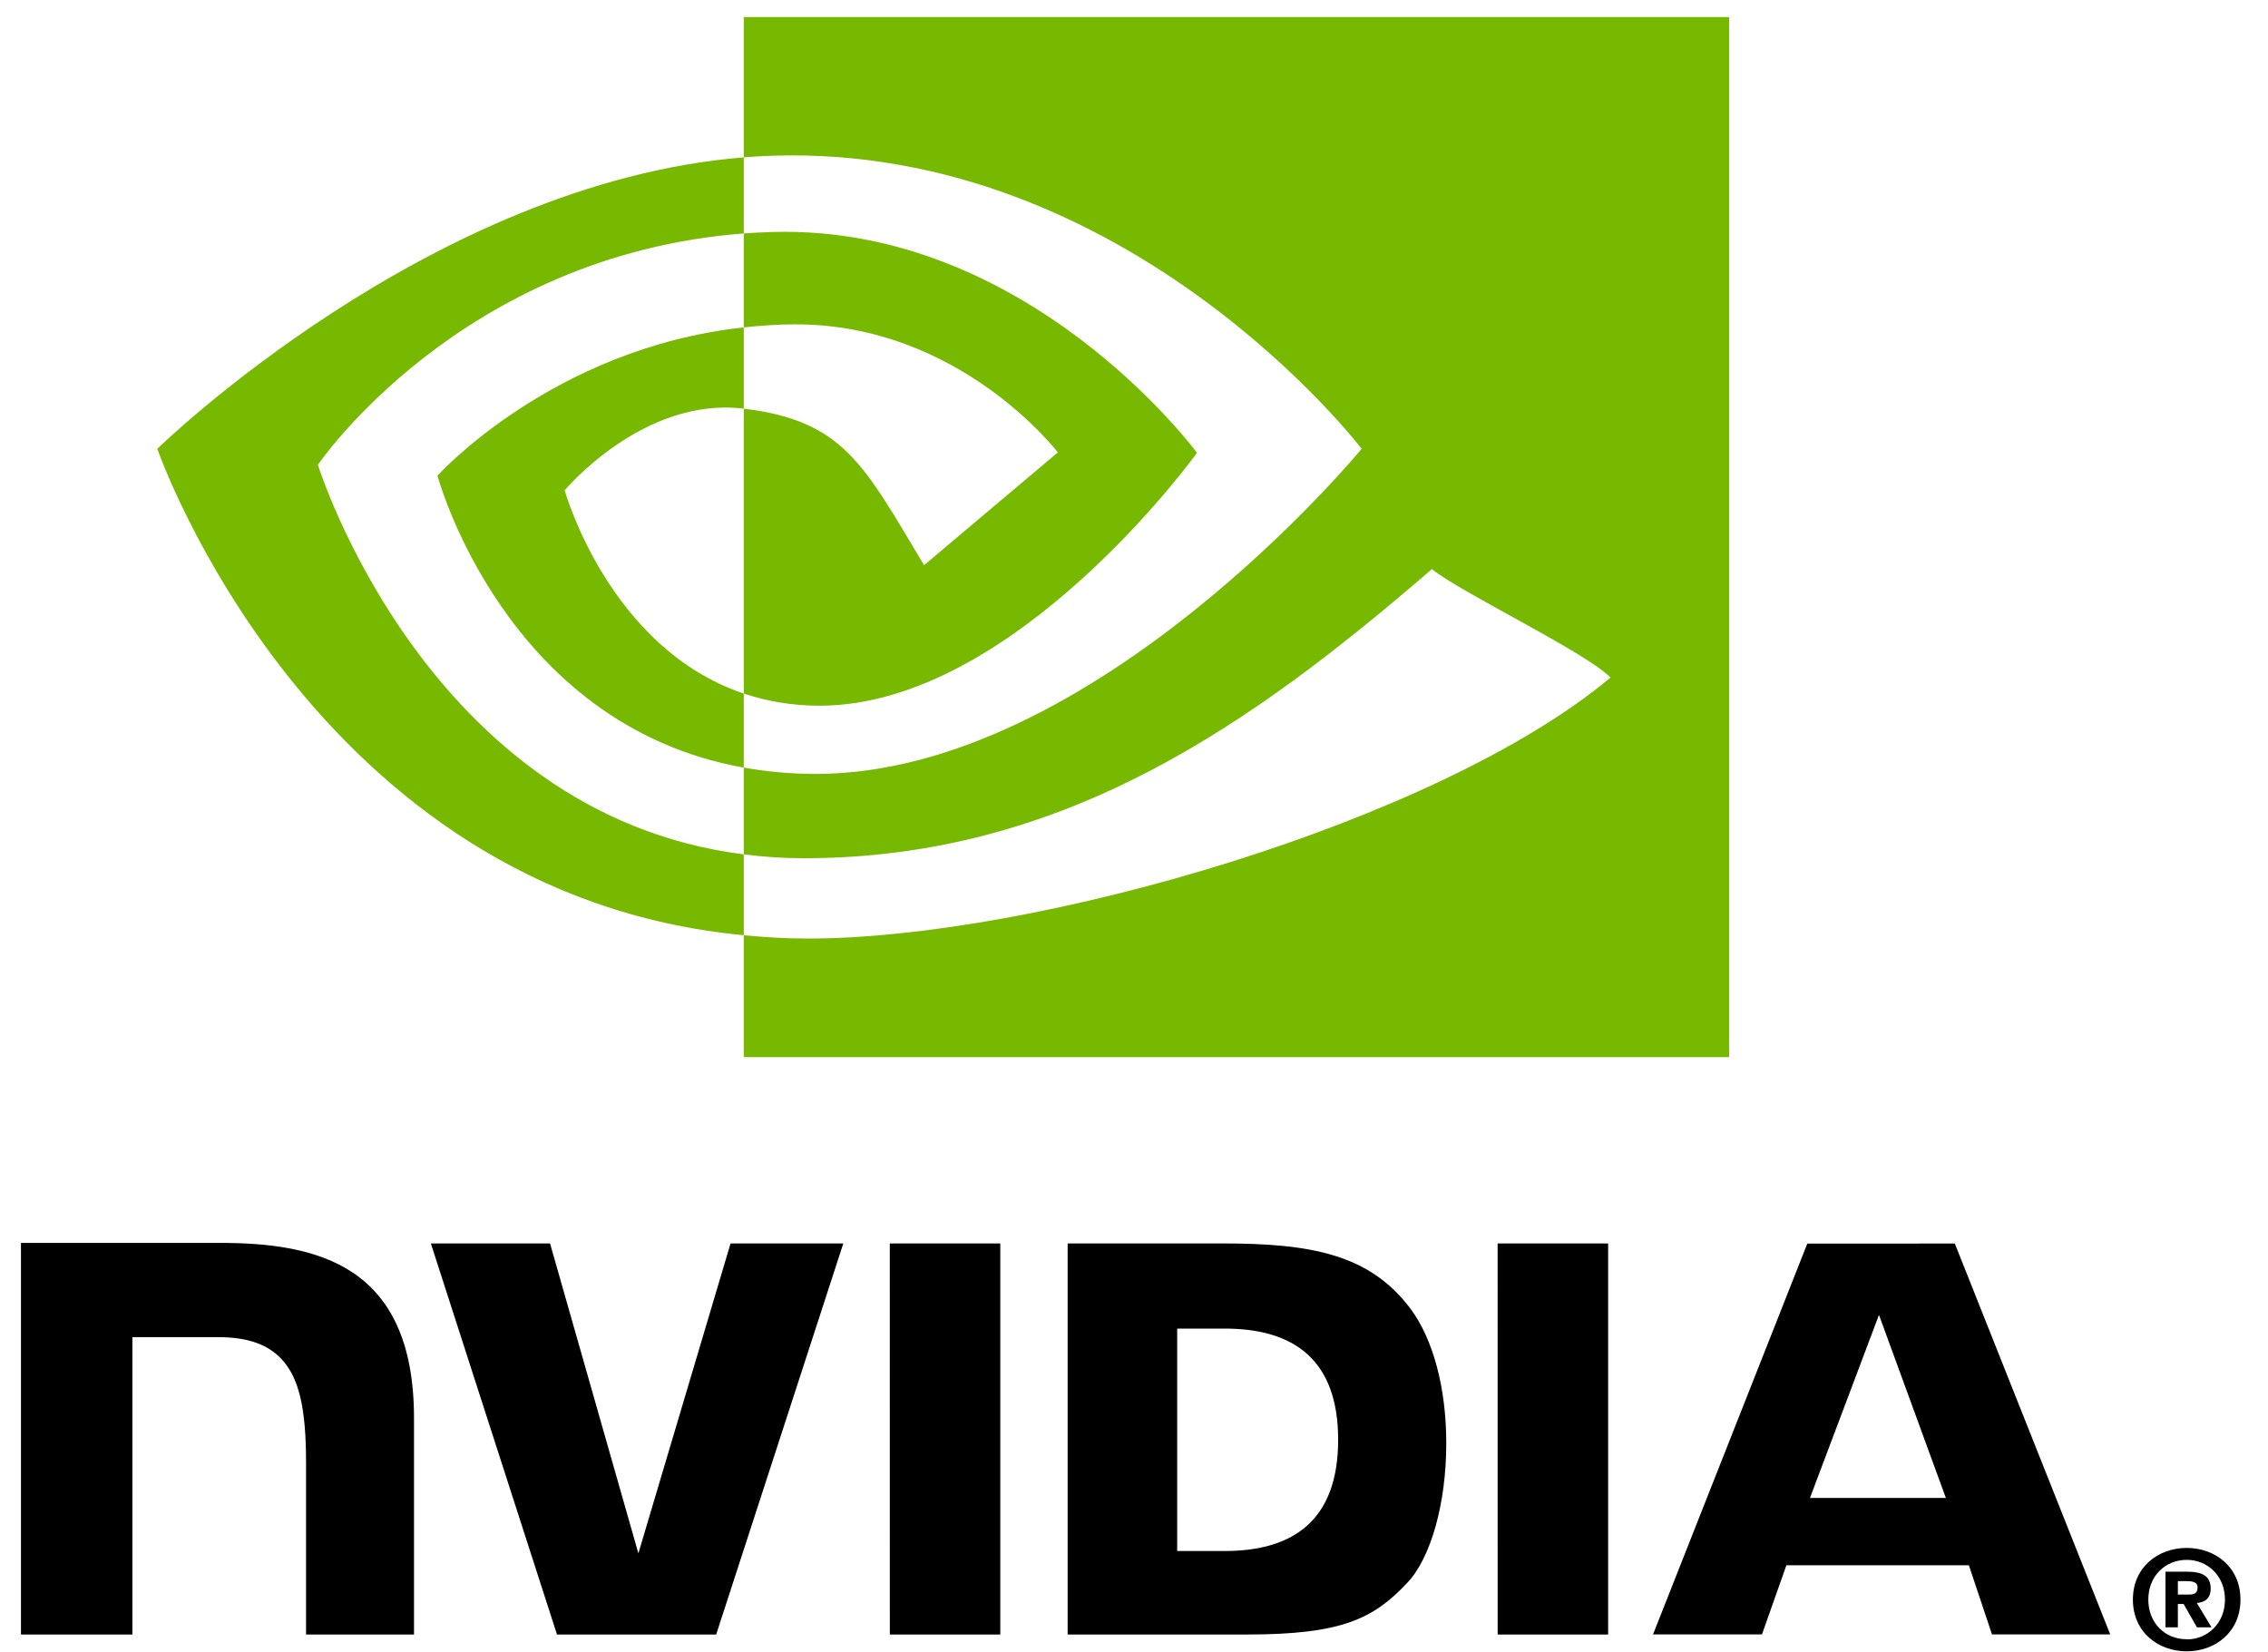 <svg width="70" height="51" viewBox="0 0 70 51" fill="none" xmlns="http://www.w3.org/2000/svg">
<path d="M68.672 49.37C68.672 50.105 68.132 50.599 67.493 50.599V50.594C66.836 50.599 66.306 50.105 66.306 49.371C66.306 48.636 66.836 48.144 67.493 48.144C68.132 48.144 68.672 48.636 68.672 49.37ZM69.15 49.37C69.15 48.362 68.366 47.776 67.493 47.776C66.614 47.776 65.83 48.362 65.83 49.37C65.83 50.379 66.614 50.967 67.493 50.967C68.366 50.967 69.15 50.379 69.15 49.37ZM67.218 49.505H67.395L67.807 50.227H68.258L67.803 49.475C68.038 49.458 68.231 49.346 68.231 49.029C68.231 48.636 67.96 48.509 67.501 48.509H66.836V50.227H67.218V49.505M67.218 49.215V48.801H67.484C67.629 48.801 67.826 48.813 67.826 48.989C67.826 49.181 67.724 49.215 67.553 49.215H67.218Z" fill="black"/>
<path d="M57.993 40.583L60.058 46.234H55.863L57.993 40.583ZM55.781 38.383L51.02 50.444H54.382L55.135 48.312H60.768L61.481 50.444H65.13L60.334 38.381L55.781 38.383ZM46.224 50.448H49.634V38.379L46.223 38.378L46.224 50.448ZM22.548 38.378L19.703 47.944L16.977 38.379L13.298 38.378L17.191 50.448H22.104L26.028 38.378H22.548ZM36.333 41.006H37.799C39.926 41.006 41.301 41.961 41.301 44.438C41.301 46.916 39.926 47.871 37.799 47.871H36.333V41.006ZM32.952 38.378V50.448H38.48C41.426 50.448 42.388 49.959 43.428 48.86C44.163 48.089 44.638 46.396 44.638 44.546C44.638 42.849 44.236 41.336 43.535 40.394C42.272 38.708 40.452 38.378 37.736 38.378H32.952ZM0.647 38.361V50.448H4.086V41.271L6.751 41.271C7.633 41.271 8.262 41.491 8.687 41.945C9.226 42.519 9.446 43.446 9.446 45.141V50.448H12.778V43.77C12.778 39.004 9.741 38.361 6.768 38.361H0.647ZM27.463 38.378L27.464 50.448H30.873V38.378H27.463Z" fill="black"/>
<path d="M9.812 14.346C9.812 14.346 14.198 7.874 22.956 7.205V4.857C13.256 5.636 4.855 13.852 4.855 13.852C4.855 13.852 9.613 27.606 22.956 28.865V26.369C13.164 25.137 9.812 14.346 9.812 14.346ZM22.956 21.406V23.692C15.556 22.372 13.502 14.68 13.502 14.68C13.502 14.68 17.055 10.743 22.956 10.105V12.613C22.952 12.613 22.948 12.612 22.945 12.612C19.847 12.24 17.428 15.133 17.428 15.133C17.428 15.133 18.784 20.004 22.956 21.406ZM22.956 0.526V4.857C23.241 4.835 23.526 4.817 23.812 4.807C34.84 4.435 42.026 13.852 42.026 13.852C42.026 13.852 33.773 23.887 25.175 23.887C24.387 23.887 23.649 23.814 22.956 23.691V26.369C23.549 26.445 24.163 26.489 24.804 26.489C32.805 26.489 38.592 22.402 44.194 17.566C45.123 18.31 48.926 20.12 49.708 20.912C44.381 25.372 31.965 28.968 24.927 28.968C24.248 28.968 23.596 28.927 22.956 28.865V32.628H53.368V0.526H22.956ZM22.956 10.105V7.205C23.238 7.185 23.522 7.17 23.812 7.161C31.742 6.912 36.945 13.976 36.945 13.976C36.945 13.976 31.326 21.781 25.3 21.781C24.433 21.781 23.656 21.641 22.956 21.406V12.613C26.043 12.986 26.665 14.35 28.521 17.444L32.649 13.963C32.649 13.963 29.635 10.011 24.555 10.011C24.003 10.011 23.475 10.05 22.956 10.105Z" fill="#77B900"/>
</svg>
